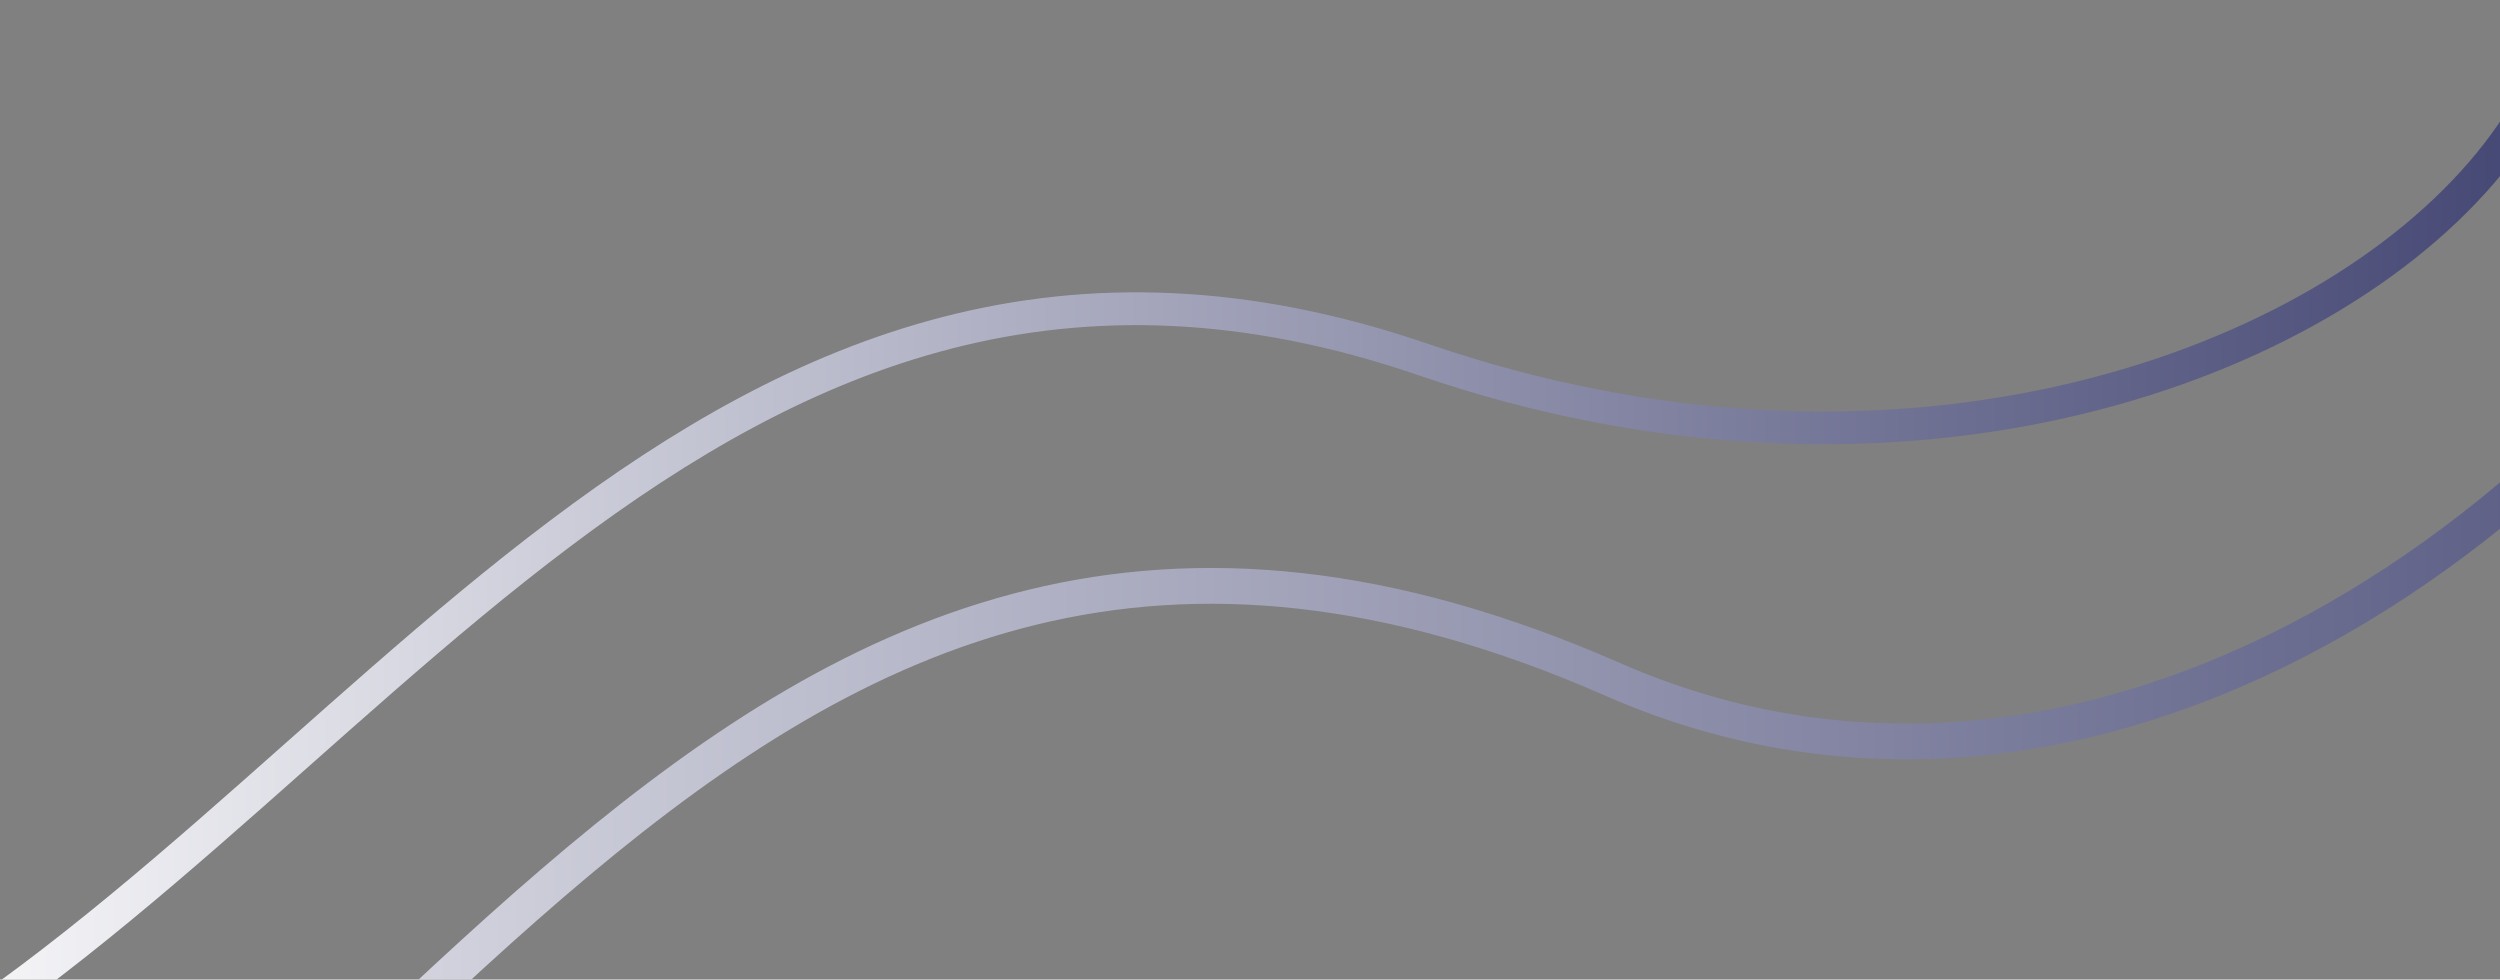 <?xml version="1.0" encoding="utf-8"?>
<svg viewBox="201.357 519.855 838.18 328.419" xmlns="http://www.w3.org/2000/svg">
  <rect x="201.357" y="519.855" width="838.18" height="328.419" fill="#808080" stroke="none"/>
  <defs>
    <linearGradient id="gradientStroke" x1="0%" y1="0%" x2="100%" y2="0%">
      <stop offset="0" style="stop-color: #ffffff; stop-opacity: 1;"/>
      <stop offset="1" style="stop-color: #1d2056; stop-opacity: 1;"/>
    </linearGradient>
  </defs>
  <path style="fill: none; fill-rule: nonzero; stroke-miterlimit: 6.86; stroke-width: 11px; stroke: url('#gradientStroke');" d="M 147.76 889.334 C 323.723 795.247 438.601 558.111 678.655 640.437 C 988.252 746.613 1240.887 452.782 901.064 382.784" transform="matrix(1, 0, 0, 1, -7.105427357601002e-15, 0)"/>
  <path style="fill: none; fill-rule: nonzero; stroke-miterlimit: 6.86; stroke-width: 12px; stroke: url('#gradientStroke');" d="M 83.149 1057.116 C 339.545 939.984 439.339 614.767 742.03 747.621 C 1063.088 888.535 1426.365 270.859 1007.928 184.027" transform="matrix(1, 0, 0, 1, -7.105427357601002e-15, 0)"/>
</svg>